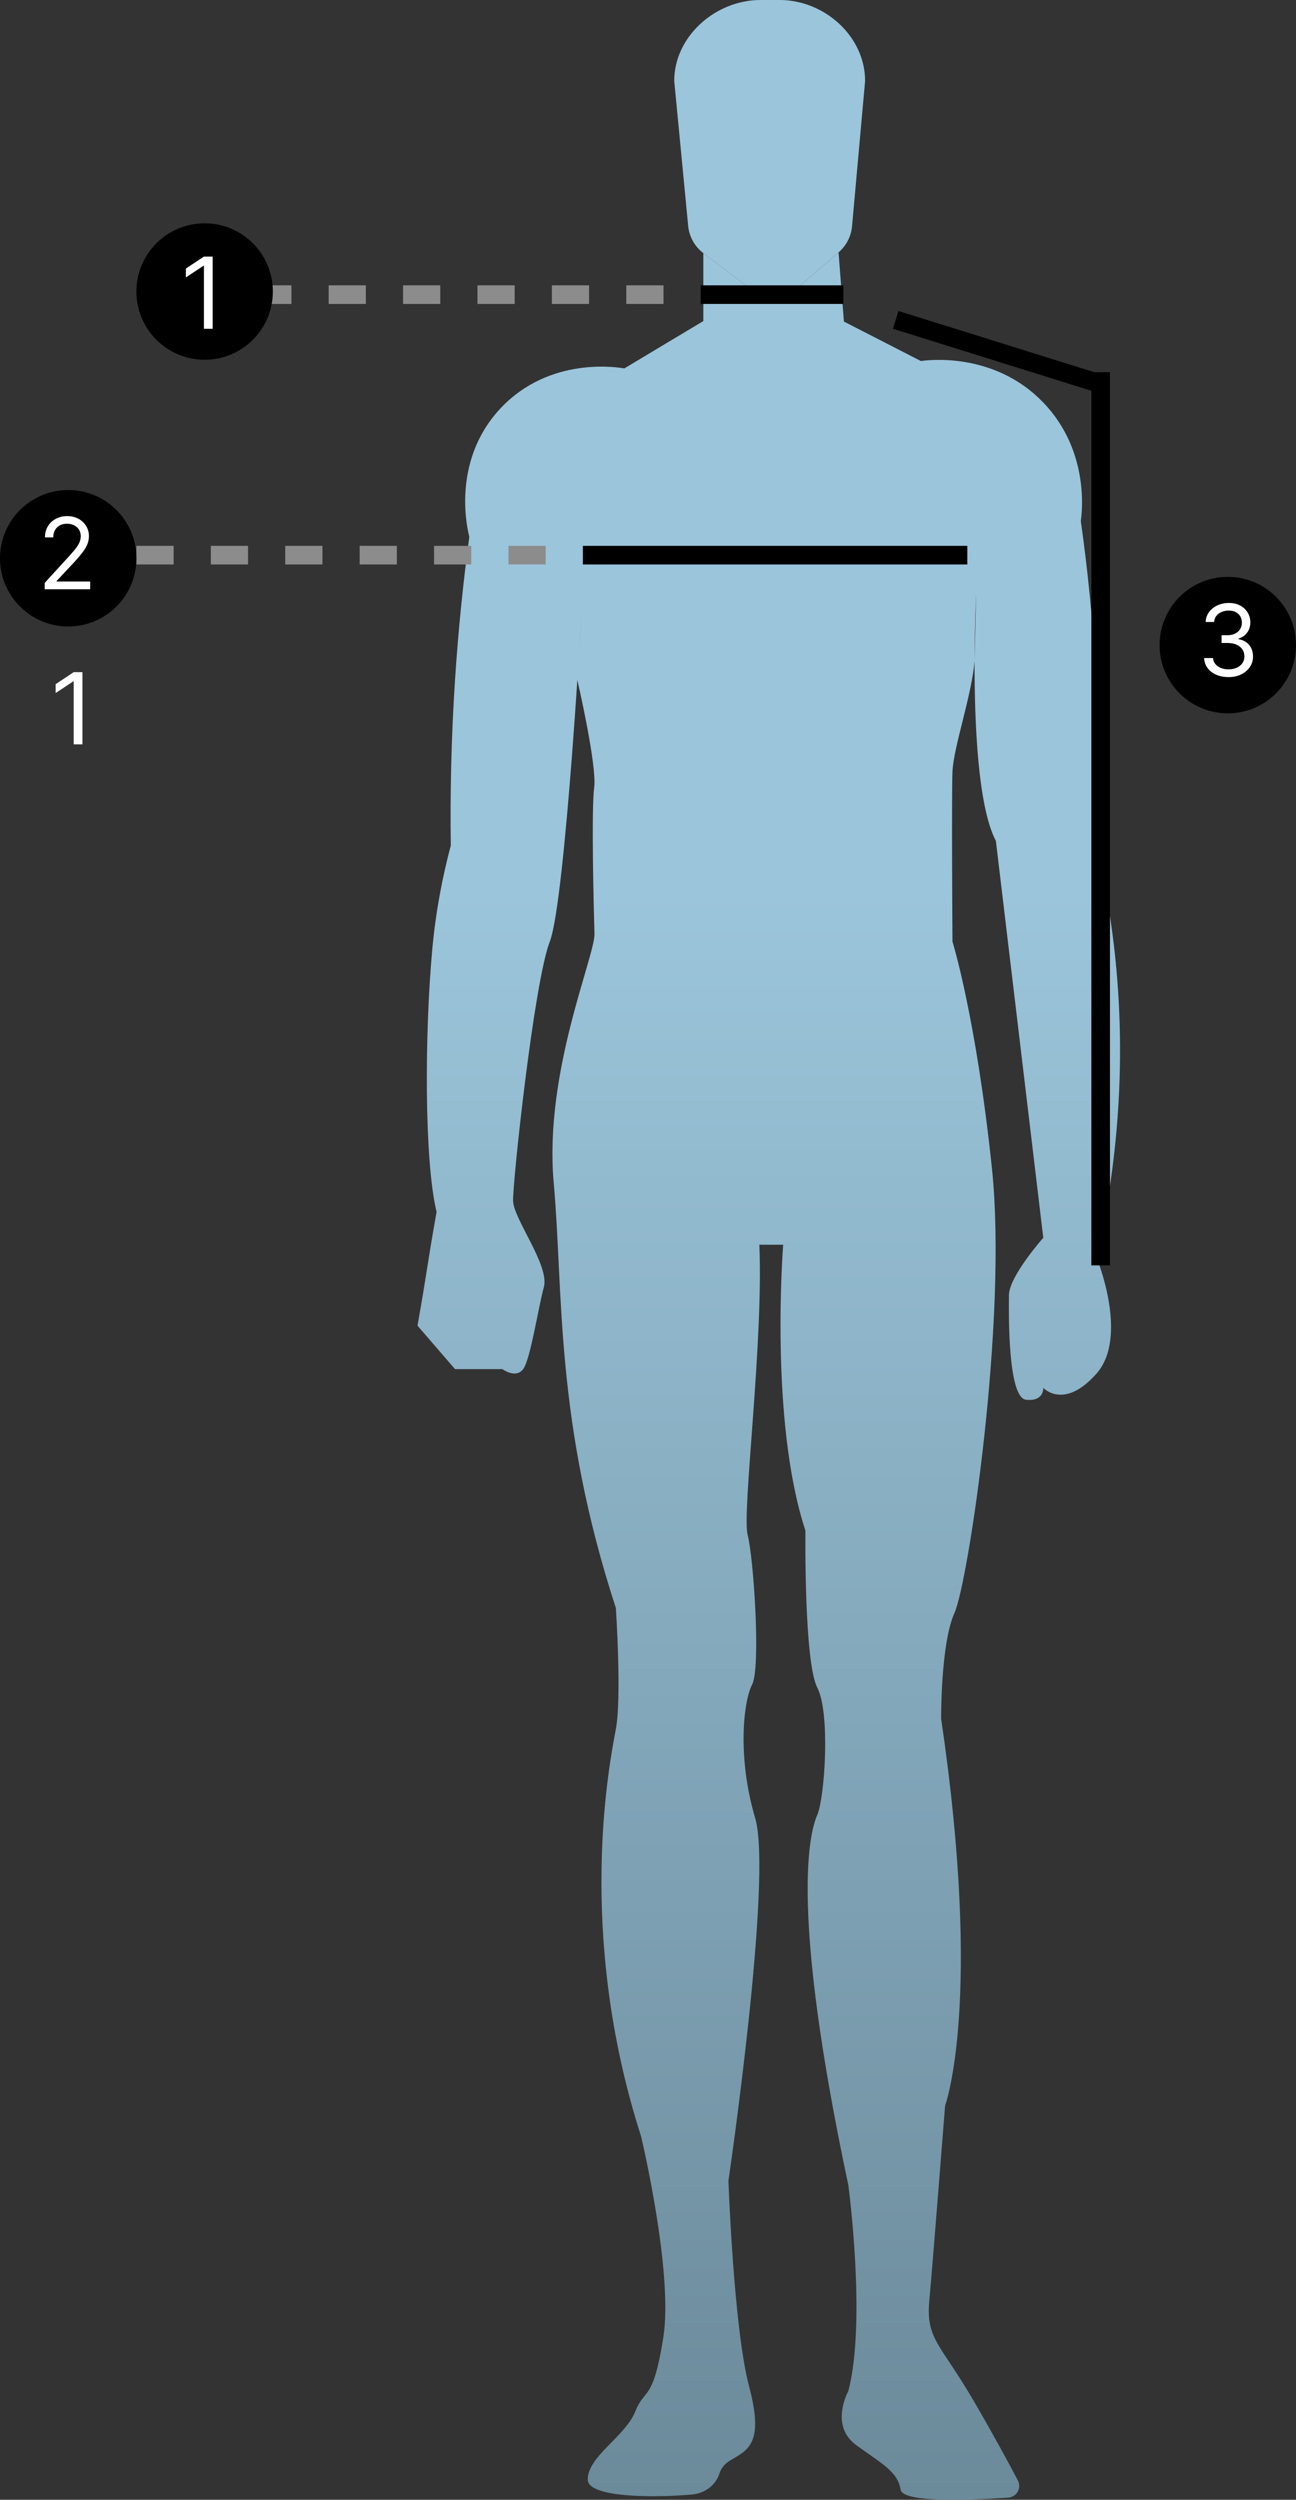 <svg width="209" height="403" viewBox="0 0 209 403" fill="none" xmlns="http://www.w3.org/2000/svg">
<rect x="0" y="0" width="209" height="403" fill="#333333" stroke="none"/>
<path d="M13.296 108.364V120H11.886V109.841H11.818L8.977 111.727V110.295L11.886 108.364H13.296Z" fill="white"/>
<path d="M139.511 13.05L137.424 36.282C137.32 37.967 136.544 39.547 135.269 40.649L135.227 40.683L128.449 46.568C127.804 47.122 126.979 47.434 126.134 47.434H123.341C122.565 47.434 121.816 47.177 121.199 46.713L113.423 40.808C111.967 39.699 111.066 38.015 110.956 36.185L108.73 13.05C108.73 5.843 115.419 0 122.627 0H125.732C132.94 0 139.511 5.843 139.511 13.05Z" fill="#9BC5DB"/>
<path d="M179.391 150.466C178.739 145.538 177.859 140.888 176.84 136.522C177.208 128.135 177.235 118.945 176.723 109.083C176.251 100.073 175.385 91.687 174.297 83.994C174.47 82.815 175.801 72.752 168.246 64.893C160.311 56.638 149.533 58.052 148.508 58.204C144.37 56.084 140.232 53.963 136.095 51.842C135.817 48.113 135.499 44.412 135.228 40.684L128.45 46.568C127.806 47.122 126.981 47.434 126.135 47.434H123.342C122.566 47.434 121.817 47.178 121.201 46.713L113.424 40.808V51.759L100.679 59.397C99.979 59.265 88.723 57.276 80.698 65.849C72.526 74.582 75.52 85.941 75.687 86.537C74.709 93.759 73.912 101.466 73.379 109.616C72.762 119.084 72.582 128.004 72.699 136.314C71.397 141.179 70.274 146.841 69.698 153.19C68.479 166.656 68.409 187.13 70.405 195.377C68.784 204.498 68.95 204.595 67.328 213.716L73.379 220.723H81.016C81.016 220.723 83.165 222.317 84.364 220.723C85.556 219.129 86.748 211.013 87.704 207.513C88.661 204.013 82.818 196.542 82.742 193.596C82.659 190.65 86.11 158.409 88.661 151.804C89.929 148.512 91.232 134.837 92.23 121.939C92.57 117.504 92.875 113.165 93.124 109.367L93.11 109.651C93.11 109.651 96.299 123.388 95.82 126.971C95.342 130.547 95.758 146.945 95.869 150.529C95.98 154.112 87.704 172.894 89.292 190.637C90.886 208.386 89.416 228.88 99.32 259.244C99.32 259.244 100.277 273.611 99.32 278.74C98.371 283.875 92.757 311.335 103.382 344.401C103.382 344.401 108.635 366.365 106.965 376.872C105.295 387.379 103.978 384.87 102.425 388.813C100.873 392.75 94.67 396.091 94.788 399.792C94.878 402.619 105.211 402.73 111.629 402.148C113.618 401.968 115.413 400.686 116.016 398.78C116.252 398.038 116.744 397.276 117.708 396.687C120.452 395.016 123.321 394.185 120.812 384.752C118.304 375.319 117.472 351.561 117.472 351.561C117.472 351.561 124.652 302.734 121.776 293.066C118.9 283.397 119.856 274.325 121.291 271.58C122.718 268.836 121.526 251.045 120.57 247.461C119.62 243.885 123.141 216.544 122.455 200.665H126.302C126.302 200.665 124.035 228.963 129.885 246.748C129.885 246.748 129.642 267.879 131.798 272.059C133.946 276.238 132.99 289.843 131.798 292.587C130.599 295.339 127.258 307.391 136.809 352.282C136.809 352.282 139.754 374.245 136.809 385.466C136.809 385.466 133.697 391.038 138.118 394.219C142.54 397.408 144.765 398.523 145.243 401.386C145.611 403.562 157.116 403.035 162.605 402.654C163.963 402.557 164.781 401.102 164.15 399.889C162.764 397.248 160.318 392.715 157.025 387.06C151.689 377.904 149.305 377.114 149.859 370.981C150.42 364.854 152.41 339.467 152.41 339.467C152.41 339.467 158.536 322.916 151.772 277.069C151.772 277.069 151.689 264.975 153.921 260.041C156.145 255.106 162.515 212.766 159.971 188.412C157.421 164.057 153.602 151.804 153.602 151.804C153.602 151.804 153.442 128.399 153.602 124.421C153.761 120.442 156.693 112.167 157.164 106.595C157.143 116.36 157.677 130.014 160.602 135.565L168.246 199.549C168.246 199.549 162.736 205.759 162.709 208.788C162.674 211.81 162.515 225.339 165.46 225.657C168.406 225.976 168.246 223.745 168.246 223.745C168.246 223.745 171.587 227.39 176.84 221.43C182.094 215.469 176.84 202.738 176.84 202.738C179.98 188.848 182.08 170.884 179.391 150.466ZM93.256 107.35L93.817 98.229C93.713 100.017 93.519 103.282 93.256 107.35ZM157.164 106.477C157.185 100.343 157.421 95.769 157.421 95.769L157.164 106.477Z" fill="url(#paint0_linear_394_205)"/>
<path d="M147.125 138.366L147.167 137.75C147.174 137.611 147.187 137.479 147.194 137.341" fill="#9BC5DB"/>
<path d="M147.83 127.021C147.83 127.083 147.823 127.152 147.816 127.228L147.83 127.021Z" fill="#9BC5DB"/>
<path d="M147.871 126.335L147.892 125.982V125.864C147.892 125.864 147.899 125.843 147.899 125.829V125.725" fill="#9BC5DB"/>
<path d="M147.83 127.021C147.83 127.083 147.823 127.152 147.816 127.228L147.83 127.021Z" fill="#9BC5DB"/>
<path d="M147.125 138.366L147.167 137.75C147.174 137.611 147.187 137.479 147.194 137.341" fill="#9BC5DB"/>
<line x1="113" y1="47.5" x2="136" y2="47.5" stroke="black" stroke-width="3"/>
<line x1="41" y1="47.5" x2="113" y2="47.5" stroke="#8C8C8C" stroke-width="3" stroke-dasharray="6 6"/>
<line x1="94" y1="89.5" x2="156" y2="89.5" stroke="black" stroke-width="3"/>
<line x1="177.5" y1="60" x2="177.5" y2="204" stroke="black" stroke-width="3"/>
<line x1="144.447" y1="51.568" x2="176.447" y2="61.568" stroke="black" stroke-width="3"/>
<line x1="22" y1="89.5" x2="94" y2="89.5" stroke="#8C8C8C" stroke-width="3" stroke-dasharray="6 6"/>
<circle cx="33" cy="47" r="11" fill="black"/>
<path d="M34.295 41.364V53H32.886V42.841H32.818L29.977 44.727V43.295L32.886 41.364H34.295Z" fill="white"/>
<circle cx="11" cy="90" r="11" fill="black"/>
<path d="M7.205 95V93.977L11.046 89.773C11.496 89.28 11.867 88.852 12.159 88.489C12.451 88.121 12.667 87.776 12.807 87.454C12.951 87.129 13.023 86.788 13.023 86.432C13.023 86.023 12.924 85.669 12.727 85.369C12.534 85.07 12.269 84.839 11.932 84.676C11.595 84.513 11.216 84.432 10.796 84.432C10.348 84.432 9.958 84.525 9.625 84.71C9.295 84.892 9.04 85.148 8.858 85.477C8.68 85.807 8.591 86.193 8.591 86.636H7.25C7.25 85.954 7.407 85.356 7.722 84.841C8.036 84.326 8.464 83.924 9.006 83.636C9.551 83.349 10.163 83.204 10.841 83.204C11.523 83.204 12.127 83.349 12.653 83.636C13.18 83.924 13.593 84.312 13.892 84.801C14.191 85.29 14.341 85.833 14.341 86.432C14.341 86.86 14.263 87.278 14.108 87.688C13.956 88.093 13.691 88.546 13.312 89.046C12.938 89.542 12.417 90.148 11.75 90.864L9.136 93.659V93.75H14.546V95H7.205Z" fill="white"/>
<circle cx="198" cy="104" r="11" fill="black"/>
<path d="M198.136 109.159C197.386 109.159 196.718 109.03 196.131 108.773C195.547 108.515 195.083 108.157 194.739 107.699C194.398 107.237 194.212 106.701 194.182 106.091H195.614C195.644 106.466 195.773 106.79 196 107.062C196.227 107.331 196.525 107.54 196.892 107.688C197.259 107.835 197.667 107.909 198.114 107.909C198.614 107.909 199.057 107.822 199.443 107.648C199.83 107.473 200.133 107.231 200.352 106.92C200.572 106.61 200.682 106.25 200.682 105.841C200.682 105.413 200.576 105.036 200.364 104.71C200.152 104.381 199.841 104.123 199.432 103.938C199.023 103.752 198.523 103.659 197.932 103.659H197V102.409H197.932C198.394 102.409 198.799 102.326 199.148 102.159C199.5 101.992 199.775 101.758 199.972 101.455C200.172 101.152 200.273 100.795 200.273 100.386C200.273 99.992 200.186 99.65 200.011 99.358C199.837 99.066 199.591 98.839 199.273 98.676C198.958 98.513 198.587 98.432 198.159 98.432C197.758 98.432 197.379 98.506 197.023 98.653C196.67 98.797 196.383 99.008 196.159 99.284C195.936 99.557 195.814 99.886 195.795 100.273H194.432C194.455 99.663 194.638 99.129 194.983 98.671C195.328 98.208 195.778 97.849 196.335 97.591C196.896 97.333 197.511 97.204 198.182 97.204C198.902 97.204 199.519 97.35 200.034 97.642C200.549 97.93 200.945 98.311 201.222 98.784C201.498 99.258 201.636 99.769 201.636 100.318C201.636 100.973 201.464 101.532 201.119 101.994C200.778 102.456 200.314 102.777 199.727 102.955V103.045C200.462 103.167 201.036 103.479 201.449 103.983C201.862 104.483 202.068 105.102 202.068 105.841C202.068 106.473 201.896 107.042 201.551 107.545C201.21 108.045 200.744 108.439 200.153 108.727C199.563 109.015 198.89 109.159 198.136 109.159Z" fill="white"/>
<defs>
<linearGradient id="paint0_linear_394_205" x1="123.986" y1="143.551" x2="123.976" y2="403" gradientUnits="userSpaceOnUse">
<stop stop-color="#9BC5DB"/>
<stop offset="1" stop-color="#6B8A9A"/>
</linearGradient>
</defs>
</svg>
